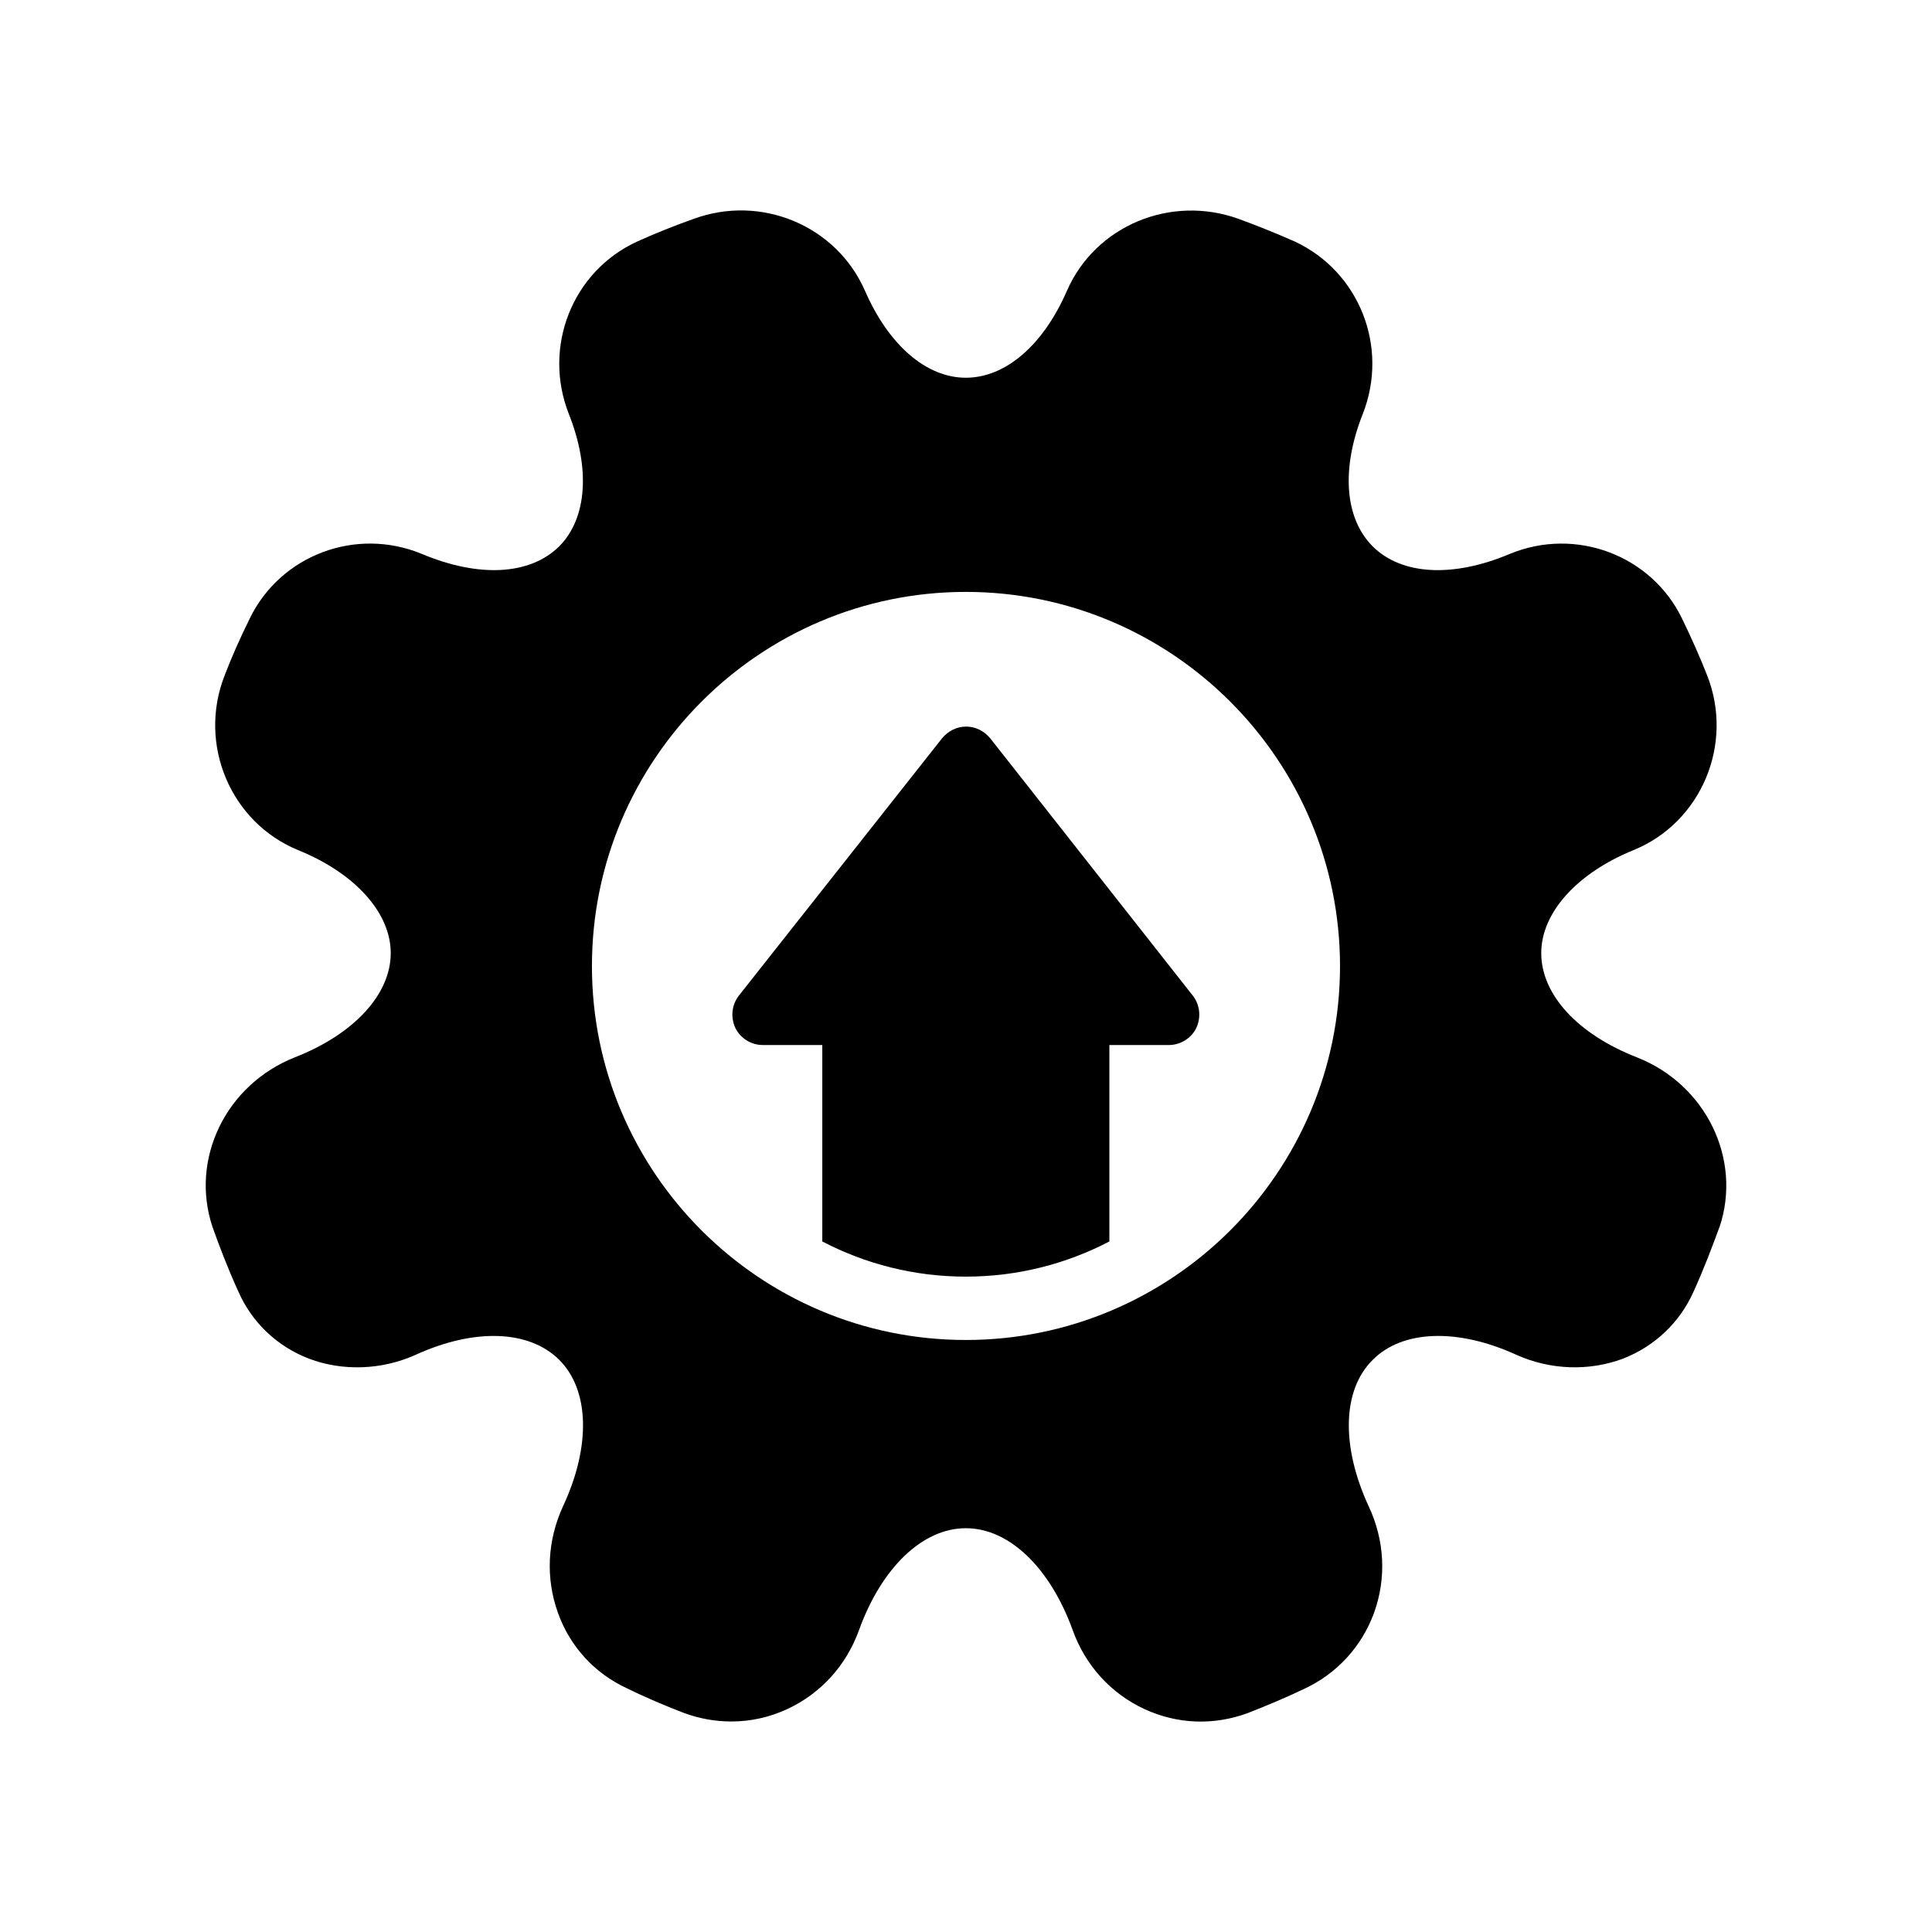 <?xml version="1.0" encoding="UTF-8"?>
<!-- Uploaded to: ICON Repo, www.iconrepo.com, Generator: ICON Repo Mixer Tools -->
<svg fill="#000000" width="800px" height="800px" version="1.1" viewBox="144 144 512 512" xmlns="http://www.w3.org/2000/svg">
 <g>
  <path d="m576.87 369.3c17.969-7.305 26.703-28.047 19.562-46.266-1.848-4.703-4.031-9.656-6.633-15.031-8.145-16.879-28.215-24.434-45.68-17.215-15.113 6.383-28.719 5.625-36.359-2.016-7.391-7.391-8.398-20.488-2.602-35.098 6.969-17.719-0.922-37.703-18.055-45.68-5.121-2.266-9.992-4.199-14.777-5.961-18.055-6.551-38.039 1.762-45.594 19.062-6.297 14.441-16.289 23.008-26.785 23.008-10.41 0-20.402-8.566-26.703-23.008-7.555-17.297-27.539-25.695-45.508-19.062-4.953 1.762-9.824 3.695-15.031 6.047-17.047 7.894-24.938 27.879-17.969 45.594 5.793 14.609 4.785 27.711-2.519 35.098-7.727 7.641-21.242 8.398-36.441 2.016-17.465-7.223-37.449 0.336-45.594 17.129-2.688 5.457-4.871 10.414-6.633 15.031-7.223 18.305 1.594 39.047 19.48 46.352 15.113 6.129 24.52 16.625 24.52 27.289 0 10.918-9.738 21.496-25.441 27.625-18.223 7.223-27.879 26.953-21.746 45.09 1.68 4.703 4.031 10.914 6.801 16.961 3.609 8.23 10.246 14.527 18.727 17.801 8.902 3.359 19.23 3.023 28.215-1.008 15.617-7.137 30.145-6.633 38.121 1.344 7.977 7.977 8.398 22.84 1.008 38.711-4.199 9.07-4.703 19.145-1.344 28.383 3.191 8.902 9.738 16.039 18.391 19.984 5.121 2.519 10.16 4.617 14.945 6.465 4.113 1.512 8.312 2.266 12.594 2.266 5.039 0 10.078-1.09 14.777-3.273 8.902-4.113 15.703-11.586 19.062-20.992 6.047-16.625 16.879-26.953 28.297-26.953s22.25 10.328 28.297 26.953c3.359 9.406 10.16 16.879 19.062 20.992 8.734 4.031 18.391 4.367 27.457 1.008 4.703-1.848 9.742-3.945 14.863-6.383 8.648-4.031 15.199-11.168 18.473-20.07 3.359-9.234 2.856-19.312-1.43-28.383-7.305-15.871-6.969-30.73 1.09-38.711 7.894-7.977 22.504-8.48 38.121-1.344 8.984 4.031 19.23 4.367 28.215 1.008 8.398-3.273 15.031-9.574 18.641-17.633 2.769-6.047 5.039-12.09 6.887-17.129 0-0.086 0-0.086 0.086-0.168 5.961-17.969-3.609-37.703-21.914-44.922-15.703-6.129-25.359-16.625-25.359-27.625-0.008-10.66 9.398-21.156 24.426-27.285zm-176.92 129.81c-54.664 0-99.082-44.418-99.082-99.082 0-54.664 44.418-99.168 99.082-99.168s99.168 44.504 99.168 99.168c-0.004 54.664-44.504 99.082-99.168 99.082z"/>
  <path d="m406.42 339.66c-1.594-1.93-3.863-3.106-6.383-3.106-2.519 0-4.785 1.176-6.383 3.106l-53.906 68.266c-1.848 2.434-2.184 5.711-0.84 8.566 1.344 2.688 4.199 4.449 7.223 4.449h15.785v52.059c11.422 5.961 24.352 9.32 38.039 9.32s26.617-3.359 38.039-9.32v-52.059h15.785c3.023 0 5.879-1.762 7.223-4.449 1.344-2.856 1.008-6.129-0.84-8.566z"/>
 </g>
</svg>